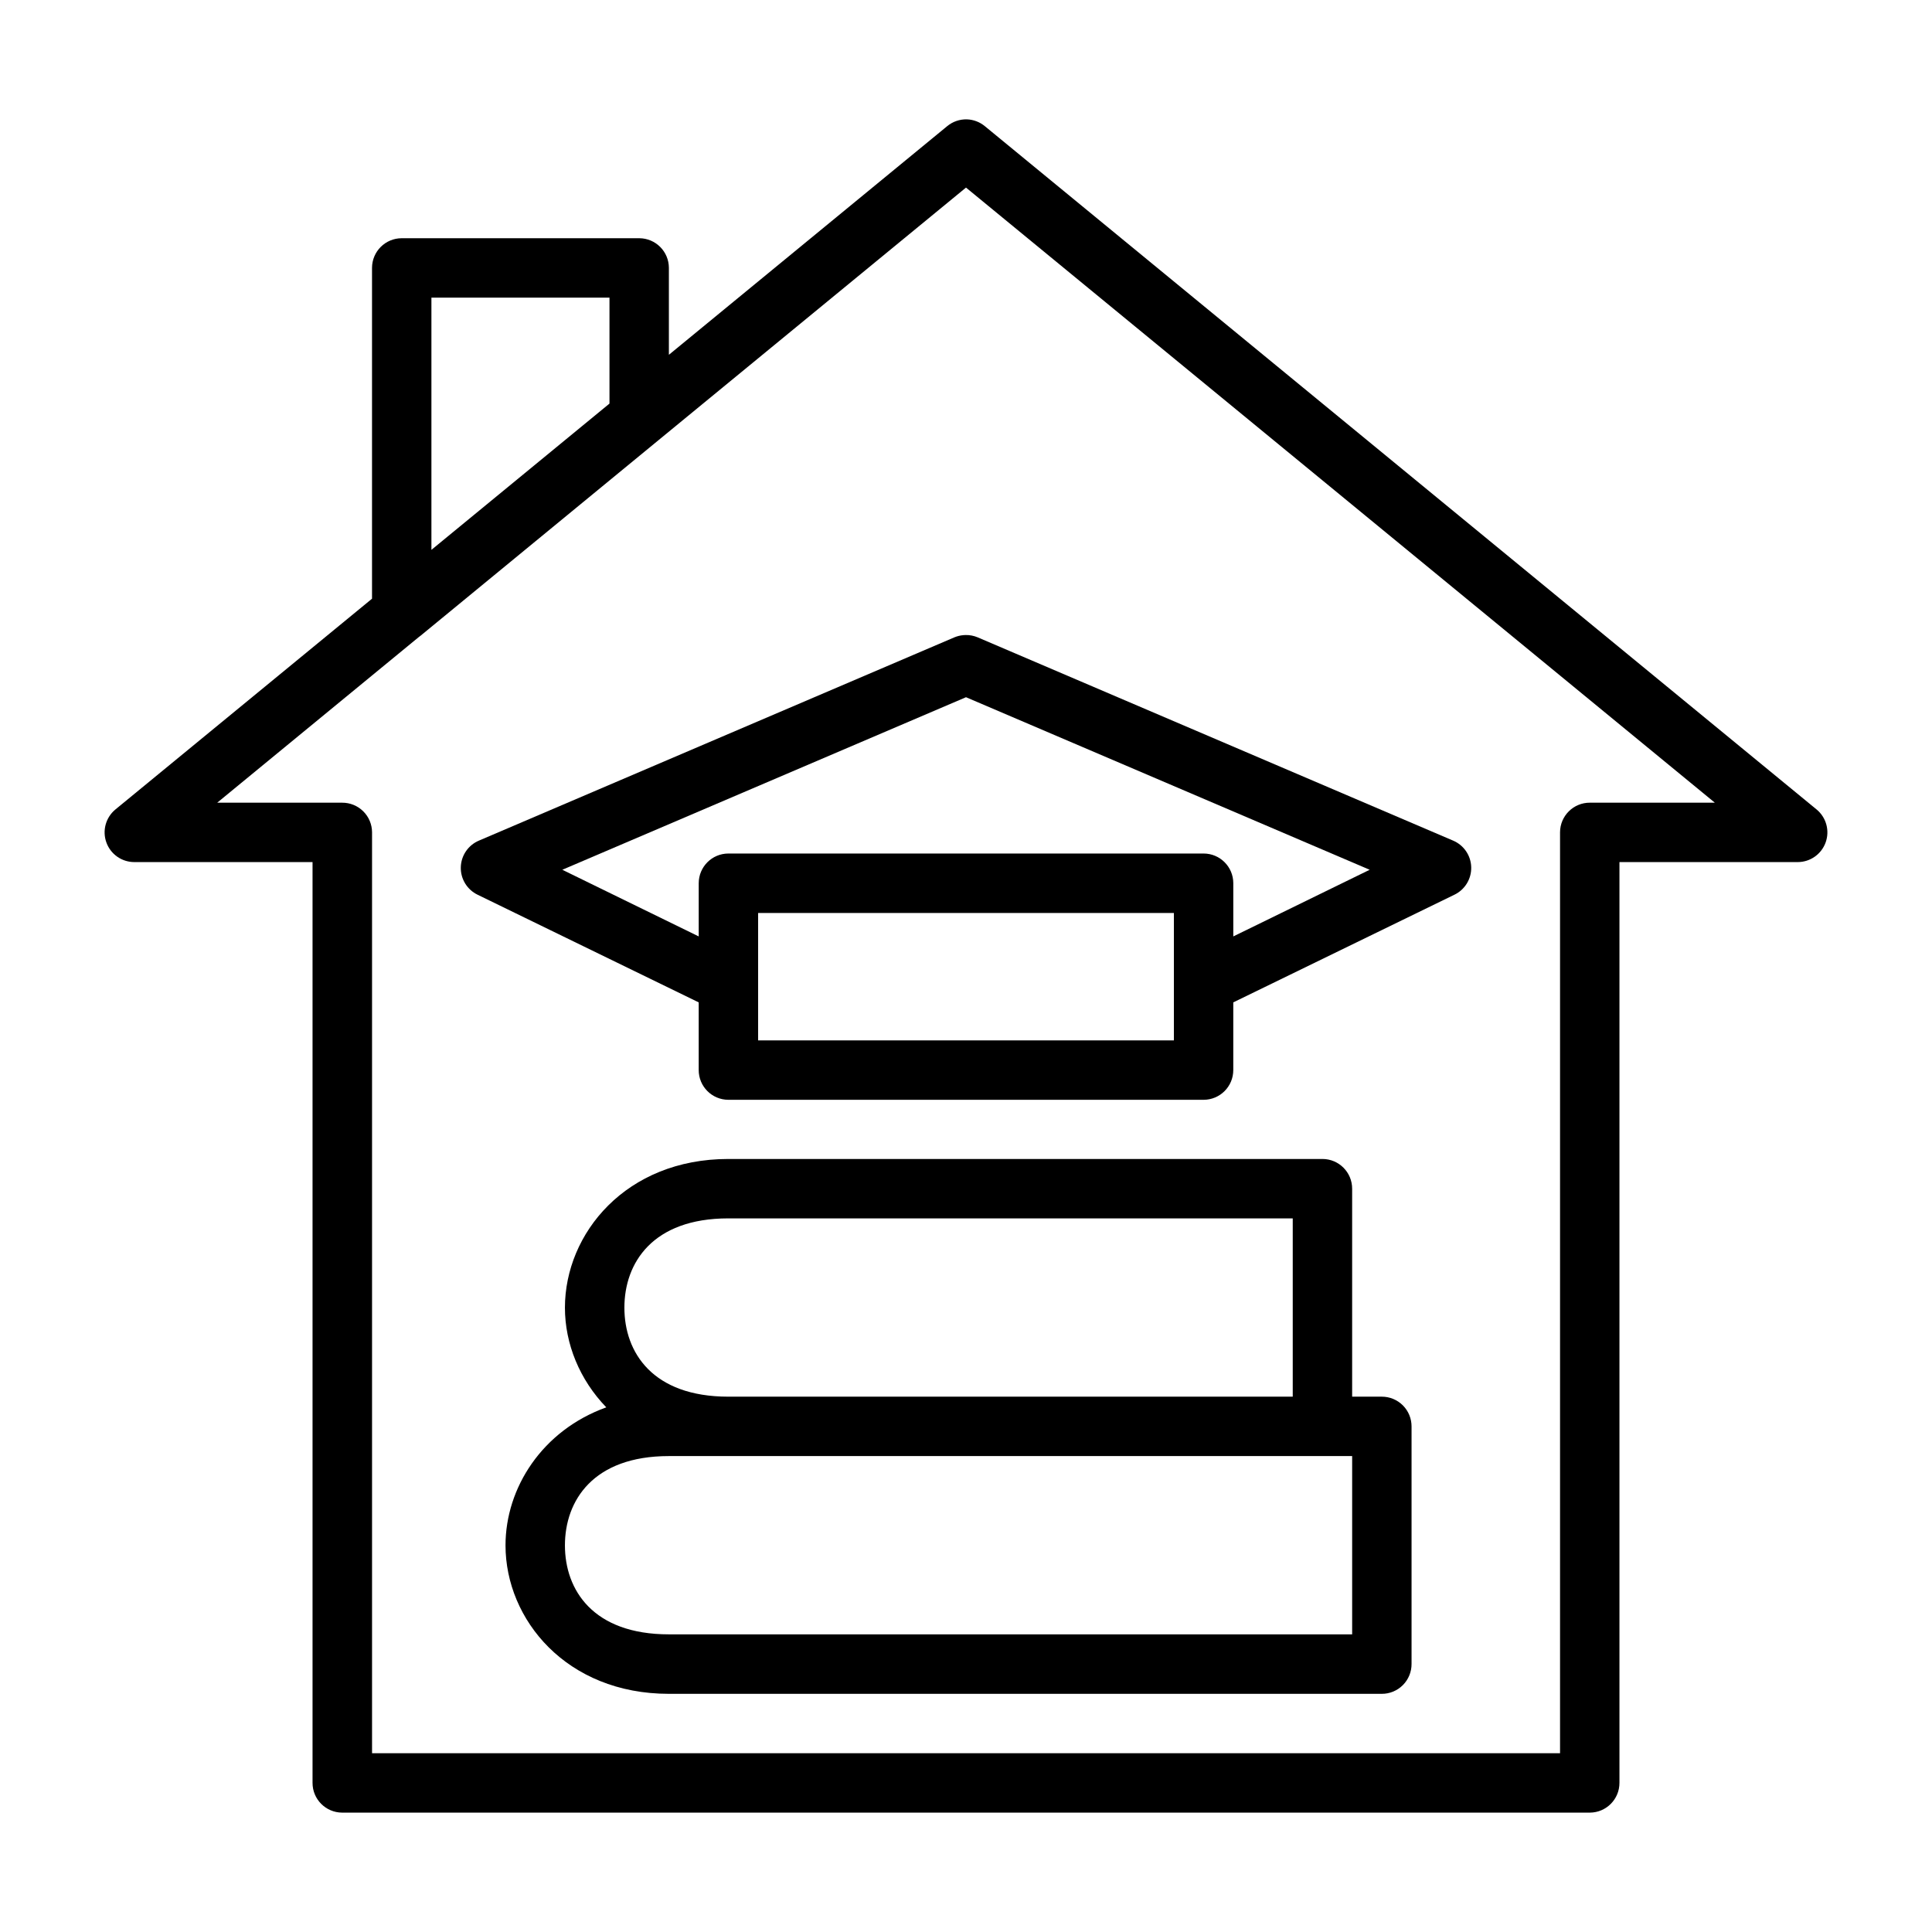 <?xml version="1.0" encoding="UTF-8"?>
<!-- Uploaded to: ICON Repo, www.iconrepo.com, Generator: ICON Repo Mixer Tools -->
<svg fill="#000000" width="800px" height="800px" version="1.1" viewBox="144 144 512 512" xmlns="http://www.w3.org/2000/svg">
 <g>
  <path d="m337.01 451.14c-27.117 0-43.297 19.727-43.297 39.406 0 9.578 3.902 19.109 10.961 26.414-16.969 6.109-26.707 21.336-26.707 36.578 0 19.68 16.184 39.344 43.297 39.344h188.91c2.102 0.008 4.117-0.824 5.602-2.312 1.484-1.488 2.312-3.504 2.301-5.606v-62.93c0.008-2.098-0.82-4.113-2.305-5.598-1.484-1.484-3.5-2.312-5.598-2.305h-7.84v-55.09c0.016-4.348-3.496-7.887-7.844-7.902zm0 15.742h149.58v47.25h-149.58c-20.117 0-27.539-11.777-27.539-23.586 0-11.809 7.422-23.664 27.539-23.664zm-15.746 62.992h181.07v47.246h-181.07c-20.117 0-27.551-11.777-27.551-23.582 0-11.809 7.434-23.664 27.551-23.664z"/>
  <path d="m399.86 312.29c-0.184 0.004-0.367 0.012-0.555 0.031-0.816 0.066-1.621 0.266-2.383 0.582l-125.98 53.859c-2.859 1.199-4.75 3.965-4.824 7.066-0.078 3.098 1.672 5.953 4.469 7.293l58.578 28.52v17.914c-0.016 4.348 3.496 7.887 7.844 7.902h125.98c4.348-0.016 7.859-3.555 7.844-7.902v-17.914l58.578-28.52c2.797-1.336 4.551-4.188 4.477-7.289-0.07-3.098-1.957-5.867-4.816-7.07l-125.98-53.859c-1.023-0.43-2.121-0.641-3.231-0.613zm0.141 16.48 106.98 45.727-36.145 17.664v-14.113c-0.008-4.328-3.512-7.84-7.844-7.856h-125.98c-4.332 0.016-7.832 3.527-7.844 7.856v14.113l-36.145-17.664zm-55.09 57.18h110.18v33.766h-110.18v-14.93-0.078z"/>
  <path d="m400.23 175.63c-1.906-0.047-3.762 0.598-5.231 1.816l-73.738 60.578v-23.047c-0.016-4.324-3.516-7.824-7.84-7.844h-62.992c-4.324 0.02-7.824 3.519-7.84 7.844v87.684l-68.004 55.855c-2.562 2.117-3.523 5.609-2.398 8.734 1.121 3.129 4.086 5.211 7.41 5.211h47.23v244c-0.016 4.348 3.496 7.883 7.844 7.902h330.66c4.344-0.02 7.856-3.555 7.84-7.902v-244h47.246c3.32-0.004 6.277-2.09 7.398-5.215s0.16-6.617-2.402-8.73l-220.41-181.07c-1.344-1.117-3.019-1.754-4.766-1.816zm-0.23 18.082 198.45 163.01h-33.117c-4.348-0.02-7.887 3.492-7.906 7.84v244.06h-314.83v-244.06c-0.008-2.09-0.848-4.09-2.336-5.562-1.484-1.469-3.492-2.289-5.582-2.277h-33.117l53.441-43.914c0.148-0.102 0.293-0.207 0.43-0.32l62.992-51.77zm-141.67 29.168h47.188v28.074l-47.188 38.762z"/>
 </g>
</svg>